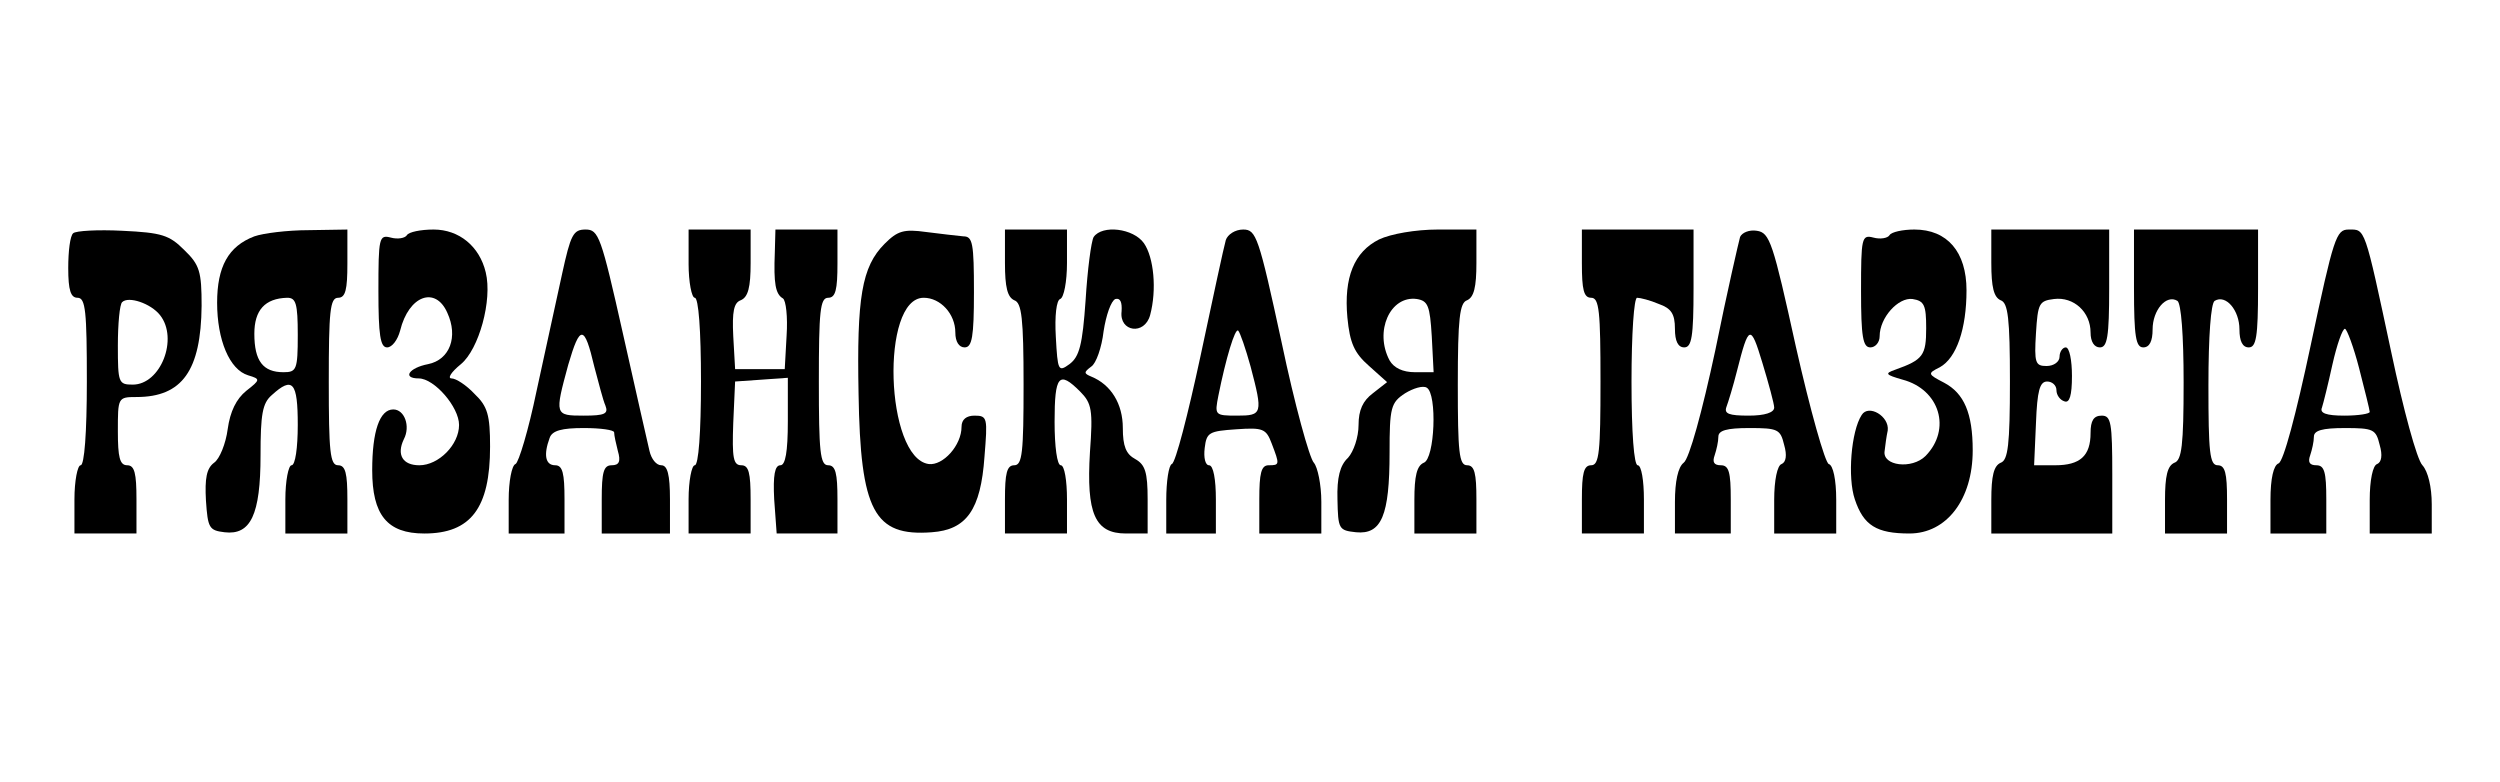 <svg preserveAspectRatio="xMidYMid meet" viewBox="0 0 403 126" height="126pt" width="403pt" xmlns="http://www.w3.org/2000/svg" version="1.0">

<g stroke="none" fill="#000000" transform="translate(0,126) scale(0.1,-0.1)">
<path d="M118 884 c-5 -4 -8 -29 -8 -56 0 -36 4 -48 15 -48 13 0 15 -22 15
-135 0 -83 -4 -135 -10 -135 -5 0 -10 -25 -10 -55 l0 -55 50 0 50 0 0 55 c0
42 -3 55 -15 55 -12 0 -15 13 -15 55 0 54 0 55 30 55 74 0 104 43 105 147 0
55 -3 66 -28 90 -24 24 -36 28 -100 31 -39 2 -75 0 -79 -4z m140 -132 c30 -38
1 -112 -44 -112 -23 0 -24 3 -24 63 0 35 3 67 7 70 10 10 46 -2 61 -21z"></path>
<path d="M410 879 c-42 -16 -60 -49 -60 -107 0 -60 20 -108 50 -117 20 -6 20
-7 -3 -25 -16 -13 -26 -33 -30 -62 -3 -23 -13 -48 -22 -54 -12 -9 -15 -25 -13
-61 3 -44 5 -48 30 -51 42 -5 58 28 58 124 0 66 3 84 18 97 34 31 42 21 42
-48 0 -37 -4 -65 -10 -65 -5 0 -10 -25 -10 -55 l0 -55 50 0 50 0 0 55 c0 42
-3 55 -15 55 -13 0 -15 22 -15 135 0 113 2 135 15 135 12 0 15 13 15 55 l0 55
-62 -1 c-35 0 -74 -5 -88 -10z m70 -159 c0 -56 -2 -60 -23 -60 -33 0 -47 18
-47 62 0 38 17 57 53 58 14 0 17 -9 17 -60z"></path>
<path d="M656 881 c-3 -5 -15 -7 -26 -4 -19 5 -20 0 -20 -86 0 -71 3 -91 14
-91 8 0 17 12 21 27 14 57 57 72 76 29 18 -39 4 -76 -31 -83 -31 -6 -42 -23
-15 -23 25 0 65 -46 65 -75 0 -32 -33 -65 -64 -65 -27 0 -37 17 -25 42 11 21
1 48 -17 48 -22 0 -34 -35 -34 -98 0 -72 24 -102 84 -102 75 0 106 41 106 140
0 51 -4 65 -25 85 -13 14 -30 25 -37 25 -7 0 -1 10 15 23 29 24 51 103 40 148
-10 42 -43 69 -84 69 -21 0 -40 -4 -43 -9z"></path>
<path d="M906 818 c-9 -40 -27 -125 -41 -188 -13 -63 -29 -116 -34 -118 -6 -2
-11 -28 -11 -58 l0 -54 45 0 45 0 0 55 c0 42 -3 55 -15 55 -16 0 -19 17 -9 44
4 12 20 16 55 16 27 0 49 -3 49 -7 0 -5 3 -18 6 -30 5 -17 2 -23 -10 -23 -13
0 -16 -11 -16 -55 l0 -55 55 0 55 0 0 55 c0 40 -4 55 -14 55 -8 0 -16 10 -19
23 -3 12 -22 97 -43 190 -35 156 -39 167 -60 167 -20 0 -24 -8 -38 -72z m52
-149 c7 -26 14 -54 18 -63 5 -13 -1 -16 -35 -16 -47 0 -47 1 -25 82 19 65 26
65 42 -3z"></path>
<path d="M1110 835 c0 -30 5 -55 10 -55 6 0 10 -52 10 -135 0 -83 -4 -135 -10
-135 -5 0 -10 -25 -10 -55 l0 -55 50 0 50 0 0 55 c0 43 -3 55 -15 55 -13 0
-15 12 -13 68 l3 67 43 3 42 3 0 -70 c0 -50 -4 -71 -12 -71 -9 0 -12 -16 -10
-55 l4 -55 49 0 49 0 0 55 c0 42 -3 55 -15 55 -13 0 -15 22 -15 135 0 113 2
135 15 135 12 0 15 13 15 55 l0 55 -50 0 -50 0 -1 -37 c-2 -50 1 -67 13 -74 5
-3 8 -30 6 -60 l-3 -54 -40 0 -40 0 -3 53 c-2 40 1 54 12 58 12 5 16 21 16 60
l0 54 -50 0 -50 0 0 -55z"></path>
<path d="M1426 867 c-37 -37 -45 -87 -42 -242 3 -189 25 -230 118 -223 56 4
79 36 85 122 5 62 5 66 -16 66 -13 0 -21 -6 -21 -18 0 -30 -30 -63 -53 -60
-70 10 -78 268 -8 268 27 0 51 -26 51 -56 0 -15 6 -24 15 -24 12 0 15 17 15
89 0 79 -2 90 -17 90 -10 1 -37 4 -60 7 -36 5 -46 2 -67 -19z"></path>
<path d="M1620 836 c0 -39 4 -55 15 -60 12 -4 15 -29 15 -136 0 -109 -2 -130
-15 -130 -12 0 -15 -13 -15 -55 l0 -55 50 0 50 0 0 55 c0 30 -4 55 -10 55 -6
0 -10 30 -10 70 0 75 7 83 41 49 19 -19 21 -30 16 -98 -6 -99 8 -131 58 -131
l35 0 0 55 c0 44 -4 56 -20 65 -15 8 -20 21 -20 50 0 39 -19 70 -51 83 -12 5
-12 7 0 16 8 5 17 31 20 57 4 26 12 49 19 52 8 2 11 -5 10 -20 -4 -33 37 -39
46 -6 11 41 6 93 -10 116 -17 24 -67 30 -81 10 -4 -7 -10 -53 -13 -102 -5 -72
-10 -91 -26 -103 -18 -13 -19 -11 -22 44 -2 34 1 59 7 61 6 2 11 28 11 58 l0
54 -50 0 -50 0 0 -54z"></path>
<path d="M1976 873 c-3 -10 -21 -94 -41 -188 -20 -93 -40 -171 -46 -173 -5 -2
-9 -28 -9 -58 l0 -54 40 0 40 0 0 55 c0 32 -4 55 -11 55 -6 0 -9 12 -7 28 3
25 7 27 51 30 43 3 48 1 57 -23 13 -34 13 -35 -5 -35 -12 0 -15 -13 -15 -55
l0 -55 50 0 50 0 0 51 c0 28 -6 56 -12 63 -7 7 -31 94 -52 194 -37 171 -41
182 -62 182 -13 0 -25 -8 -28 -17z m40 -204 c20 -76 19 -79 -22 -79 -36 0 -36
1 -30 32 12 60 27 110 32 105 3 -3 12 -29 20 -58z"></path>
<path d="M2223 874 c-40 -20 -57 -61 -51 -126 4 -41 11 -57 35 -78 l29 -26
-23 -18 c-16 -12 -23 -27 -23 -51 0 -20 -8 -43 -17 -53 -13 -12 -18 -32 -17
-67 1 -48 2 -50 30 -53 41 -4 54 27 54 128 0 73 2 81 25 96 13 8 29 13 35 9
17 -10 13 -115 -5 -121 -11 -5 -15 -21 -15 -60 l0 -54 50 0 50 0 0 55 c0 42
-3 55 -15 55 -13 0 -15 21 -15 130 0 107 3 132 15 136 11 5 15 21 15 60 l0 54
-62 0 c-36 0 -76 -7 -95 -16z m85 -156 l3 -58 -30 0 c-20 0 -34 7 -41 19 -25
47 1 105 44 99 18 -3 21 -11 24 -60z"></path>
<path d="M2550 835 c0 -42 3 -55 15 -55 13 0 15 -22 15 -135 0 -113 -2 -135
-15 -135 -12 0 -15 -13 -15 -55 l0 -55 50 0 50 0 0 55 c0 30 -4 55 -10 55 -6
0 -10 52 -10 135 0 77 4 135 9 135 5 0 21 -4 35 -10 20 -7 26 -16 26 -40 0
-20 5 -30 15 -30 12 0 15 17 15 95 l0 95 -90 0 -90 0 0 -55z"></path>
<path d="M2805 878 c-2 -7 -21 -89 -40 -183 -21 -98 -42 -175 -51 -181 -9 -7
-14 -30 -14 -63 l0 -51 45 0 45 0 0 55 c0 44 -3 55 -16 55 -11 0 -14 5 -10 16
3 9 6 22 6 30 0 10 13 14 50 14 46 0 50 -2 56 -27 5 -17 3 -28 -4 -31 -7 -2
-12 -26 -12 -58 l0 -54 50 0 50 0 0 54 c0 33 -5 56 -12 58 -6 2 -30 87 -53
189 -37 168 -42 184 -63 187 -12 2 -24 -3 -27 -10z m55 -275 c0 -8 -15 -13
-41 -13 -32 0 -40 3 -36 14 3 8 11 34 17 58 19 75 22 76 41 13 10 -33 19 -66
19 -72z"></path>
<path d="M3046 881 c-3 -5 -15 -7 -26 -4 -19 5 -20 0 -20 -86 0 -74 3 -91 15
-91 8 0 15 8 15 18 0 30 30 63 53 60 19 -3 22 -10 22 -47 0 -44 -5 -51 -50
-67 -17 -6 -16 -8 12 -16 60 -16 79 -80 37 -123 -22 -22 -70 -16 -66 8 1 9 3
24 5 33 3 23 -31 43 -42 25 -17 -26 -23 -101 -11 -136 14 -42 35 -55 88 -55
60 0 102 55 102 134 0 60 -14 92 -46 109 -27 14 -27 15 -7 25 27 15 43 62 43
124 0 62 -31 98 -84 98 -19 0 -37 -4 -40 -9z"></path>
<path d="M3210 836 c0 -39 4 -55 15 -60 12 -4 15 -29 15 -131 0 -102 -3 -127
-15 -131 -11 -5 -15 -21 -15 -60 l0 -54 98 0 97 0 0 95 c0 84 -2 95 -17 95
-13 0 -18 -8 -18 -28 0 -37 -17 -52 -57 -52 l-34 0 3 68 c2 52 6 67 18 67 8 0
15 -6 15 -14 0 -8 6 -16 13 -18 8 -3 12 9 12 41 0 25 -4 46 -10 46 -5 0 -10
-7 -10 -15 0 -8 -9 -15 -21 -15 -18 0 -20 5 -17 53 3 48 5 52 29 55 32 4 59
-21 59 -54 0 -15 6 -24 15 -24 12 0 15 17 15 95 l0 95 -95 0 -95 0 0 -54z"></path>
<path d="M3440 795 c0 -78 3 -95 15 -95 10 0 15 10 15 29 0 31 22 57 40 46 6
-4 10 -55 10 -131 0 -102 -3 -126 -15 -130 -11 -5 -15 -21 -15 -60 l0 -54 50
0 50 0 0 55 c0 42 -3 55 -15 55 -13 0 -15 21 -15 129 0 80 4 132 10 136 18 11
40 -15 40 -46 0 -19 5 -29 15 -29 12 0 15 17 15 95 l0 95 -100 0 -100 0 0 -95z"></path>
<path d="M3725 704 c-24 -113 -44 -188 -52 -191 -8 -3 -13 -24 -13 -59 l0 -54
45 0 45 0 0 55 c0 44 -3 55 -16 55 -11 0 -14 5 -10 16 3 9 6 22 6 30 0 10 13
14 50 14 46 0 50 -2 56 -27 5 -17 3 -28 -4 -31 -7 -2 -12 -26 -12 -58 l0 -54
50 0 50 0 0 47 c0 28 -6 53 -15 63 -9 9 -31 91 -50 181 -44 206 -42 199 -69
199 -20 0 -24 -12 -61 -186z m78 -38 c9 -35 17 -67 17 -70 0 -3 -18 -6 -41 -6
-29 0 -40 4 -36 13 2 6 10 38 17 70 7 31 16 57 20 57 3 0 14 -29 23 -64z"></path>
</g>
</svg>
